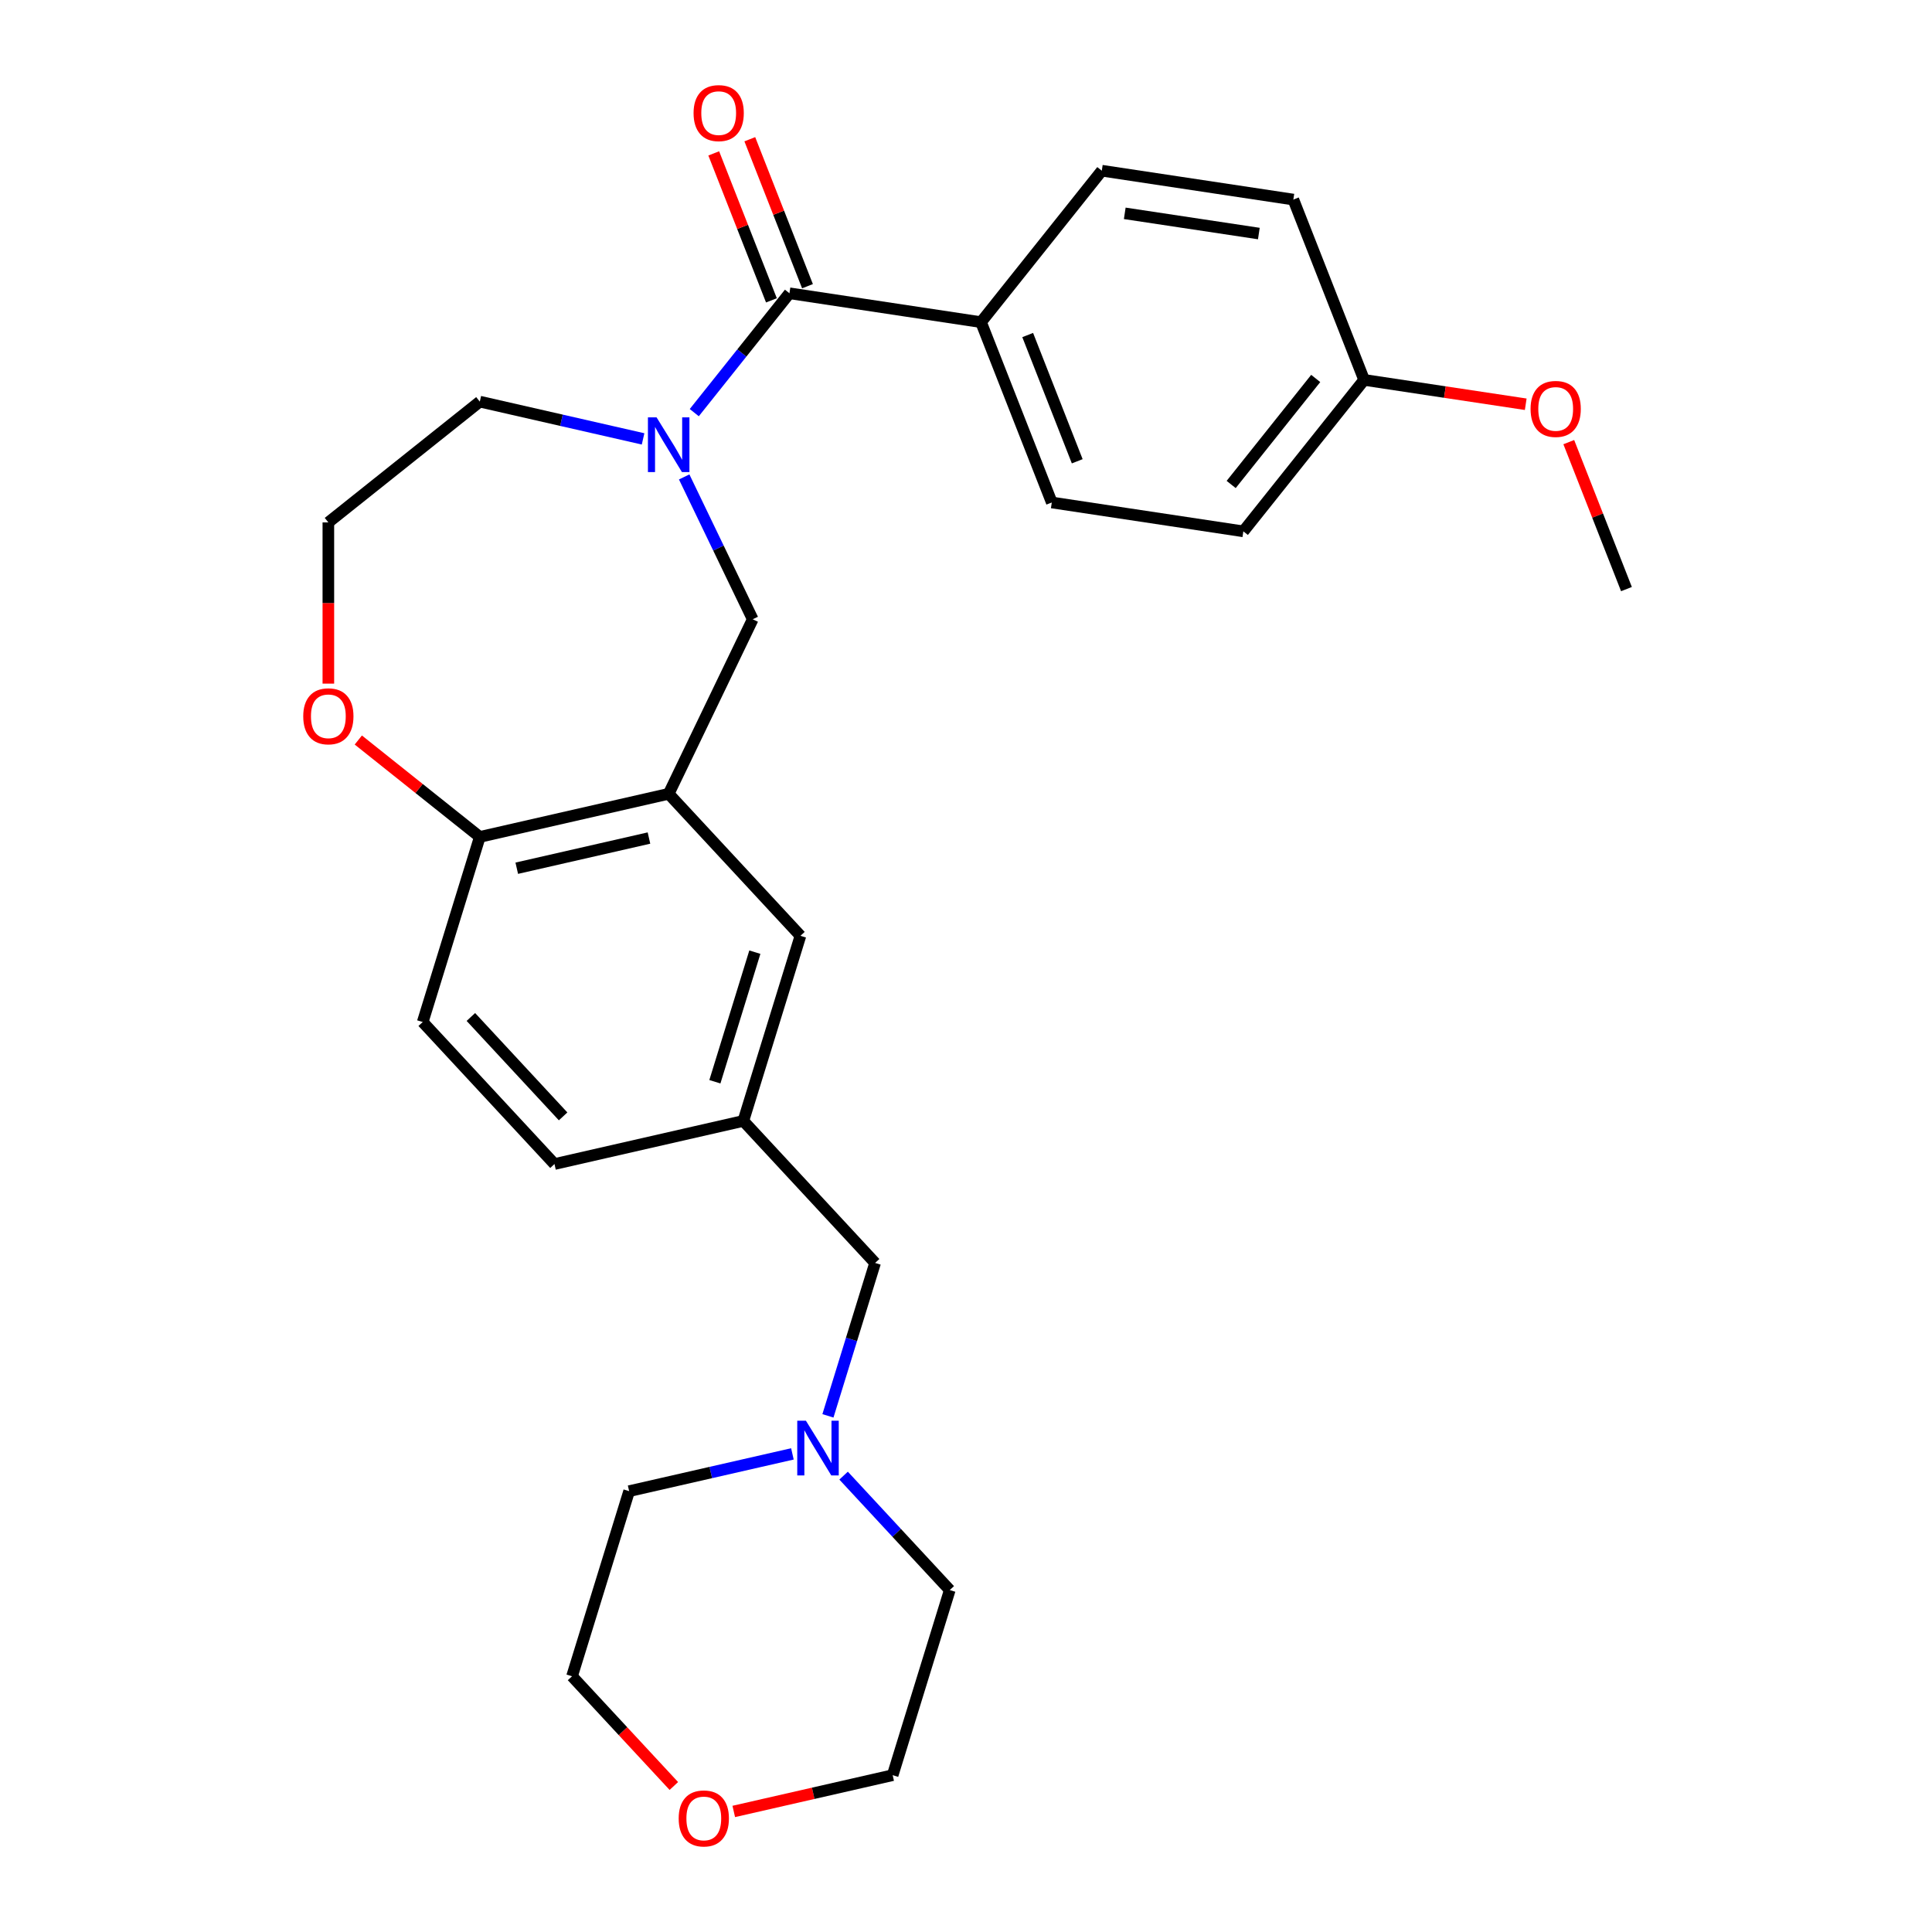 <?xml version='1.0' encoding='iso-8859-1'?>
<svg version='1.1' baseProfile='full'
              xmlns='http://www.w3.org/2000/svg'
                      xmlns:rdkit='http://www.rdkit.org/xml'
                      xmlns:xlink='http://www.w3.org/1999/xlink'
                  xml:space='preserve'
width='1000px' height='1000px' viewBox='0 0 1000 1000'>
<!-- END OF HEADER -->
<rect style='opacity:1.0;fill:#FFFFFF;stroke:none' width='1000' height='1000' x='0' y='0'> </rect>
<path class='bond-0' d='M 359.352,213.583 L 383.987,182.692' style='fill:none;fill-rule:evenodd;stroke:#0000FF;stroke-width:6px;stroke-linecap:butt;stroke-linejoin:miter;stroke-opacity:1' />
<path class='bond-0' d='M 383.987,182.692 L 408.622,151.8' style='fill:none;fill-rule:evenodd;stroke:#000000;stroke-width:6px;stroke-linecap:butt;stroke-linejoin:miter;stroke-opacity:1' />
<path class='bond-1' d='M 354.131,246.861 L 371.871,283.697' style='fill:none;fill-rule:evenodd;stroke:#0000FF;stroke-width:6px;stroke-linecap:butt;stroke-linejoin:miter;stroke-opacity:1' />
<path class='bond-1' d='M 371.871,283.697 L 389.61,320.534' style='fill:none;fill-rule:evenodd;stroke:#000000;stroke-width:6px;stroke-linecap:butt;stroke-linejoin:miter;stroke-opacity:1' />
<path class='bond-2' d='M 332.858,227.171 L 290.604,217.526' style='fill:none;fill-rule:evenodd;stroke:#0000FF;stroke-width:6px;stroke-linecap:butt;stroke-linejoin:miter;stroke-opacity:1' />
<path class='bond-2' d='M 290.604,217.526 L 248.349,207.882' style='fill:none;fill-rule:evenodd;stroke:#000000;stroke-width:6px;stroke-linecap:butt;stroke-linejoin:miter;stroke-opacity:1' />
<path class='bond-3' d='M 408.622,151.8 L 507.772,166.745' style='fill:none;fill-rule:evenodd;stroke:#000000;stroke-width:6px;stroke-linecap:butt;stroke-linejoin:miter;stroke-opacity:1' />
<path class='bond-4' d='M 417.956,148.137 L 403.028,110.101' style='fill:none;fill-rule:evenodd;stroke:#000000;stroke-width:6px;stroke-linecap:butt;stroke-linejoin:miter;stroke-opacity:1' />
<path class='bond-4' d='M 403.028,110.101 L 388.1,72.066' style='fill:none;fill-rule:evenodd;stroke:#FF0000;stroke-width:6px;stroke-linecap:butt;stroke-linejoin:miter;stroke-opacity:1' />
<path class='bond-4' d='M 399.288,155.464 L 384.36,117.428' style='fill:none;fill-rule:evenodd;stroke:#000000;stroke-width:6px;stroke-linecap:butt;stroke-linejoin:miter;stroke-opacity:1' />
<path class='bond-4' d='M 384.36,117.428 L 369.432,79.392' style='fill:none;fill-rule:evenodd;stroke:#FF0000;stroke-width:6px;stroke-linecap:butt;stroke-linejoin:miter;stroke-opacity:1' />
<path class='bond-5' d='M 346.105,410.874 L 389.61,320.534' style='fill:none;fill-rule:evenodd;stroke:#000000;stroke-width:6px;stroke-linecap:butt;stroke-linejoin:miter;stroke-opacity:1' />
<path class='bond-6' d='M 346.105,410.874 L 248.349,433.186' style='fill:none;fill-rule:evenodd;stroke:#000000;stroke-width:6px;stroke-linecap:butt;stroke-linejoin:miter;stroke-opacity:1' />
<path class='bond-6' d='M 335.904,433.771 L 267.475,449.39' style='fill:none;fill-rule:evenodd;stroke:#000000;stroke-width:6px;stroke-linecap:butt;stroke-linejoin:miter;stroke-opacity:1' />
<path class='bond-7' d='M 346.105,410.874 L 414.306,484.376' style='fill:none;fill-rule:evenodd;stroke:#000000;stroke-width:6px;stroke-linecap:butt;stroke-linejoin:miter;stroke-opacity:1' />
<path class='bond-8' d='M 248.349,433.186 L 218.794,529' style='fill:none;fill-rule:evenodd;stroke:#000000;stroke-width:6px;stroke-linecap:butt;stroke-linejoin:miter;stroke-opacity:1' />
<path class='bond-9' d='M 248.349,433.186 L 216.906,408.11' style='fill:none;fill-rule:evenodd;stroke:#000000;stroke-width:6px;stroke-linecap:butt;stroke-linejoin:miter;stroke-opacity:1' />
<path class='bond-9' d='M 216.906,408.11 L 185.462,383.035' style='fill:none;fill-rule:evenodd;stroke:#FF0000;stroke-width:6px;stroke-linecap:butt;stroke-linejoin:miter;stroke-opacity:1' />
<path class='bond-10' d='M 428.537,732.842 L 440.744,693.268' style='fill:none;fill-rule:evenodd;stroke:#0000FF;stroke-width:6px;stroke-linecap:butt;stroke-linejoin:miter;stroke-opacity:1' />
<path class='bond-10' d='M 440.744,693.268 L 452.951,653.694' style='fill:none;fill-rule:evenodd;stroke:#000000;stroke-width:6px;stroke-linecap:butt;stroke-linejoin:miter;stroke-opacity:1' />
<path class='bond-11' d='M 436.643,763.785 L 464.12,793.398' style='fill:none;fill-rule:evenodd;stroke:#0000FF;stroke-width:6px;stroke-linecap:butt;stroke-linejoin:miter;stroke-opacity:1' />
<path class='bond-11' d='M 464.12,793.398 L 491.597,823.011' style='fill:none;fill-rule:evenodd;stroke:#000000;stroke-width:6px;stroke-linecap:butt;stroke-linejoin:miter;stroke-opacity:1' />
<path class='bond-12' d='M 410.15,752.532 L 367.895,762.176' style='fill:none;fill-rule:evenodd;stroke:#0000FF;stroke-width:6px;stroke-linecap:butt;stroke-linejoin:miter;stroke-opacity:1' />
<path class='bond-12' d='M 367.895,762.176 L 325.641,771.821' style='fill:none;fill-rule:evenodd;stroke:#000000;stroke-width:6px;stroke-linecap:butt;stroke-linejoin:miter;stroke-opacity:1' />
<path class='bond-13' d='M 507.772,166.745 L 544.404,260.083' style='fill:none;fill-rule:evenodd;stroke:#000000;stroke-width:6px;stroke-linecap:butt;stroke-linejoin:miter;stroke-opacity:1' />
<path class='bond-13' d='M 531.934,173.419 L 557.577,238.756' style='fill:none;fill-rule:evenodd;stroke:#000000;stroke-width:6px;stroke-linecap:butt;stroke-linejoin:miter;stroke-opacity:1' />
<path class='bond-14' d='M 507.772,166.745 L 570.289,88.351' style='fill:none;fill-rule:evenodd;stroke:#000000;stroke-width:6px;stroke-linecap:butt;stroke-linejoin:miter;stroke-opacity:1' />
<path class='bond-15' d='M 414.306,484.376 L 384.751,580.191' style='fill:none;fill-rule:evenodd;stroke:#000000;stroke-width:6px;stroke-linecap:butt;stroke-linejoin:miter;stroke-opacity:1' />
<path class='bond-15' d='M 390.709,492.838 L 370.021,559.908' style='fill:none;fill-rule:evenodd;stroke:#000000;stroke-width:6px;stroke-linecap:butt;stroke-linejoin:miter;stroke-opacity:1' />
<path class='bond-16' d='M 169.956,353.842 L 169.956,312.12' style='fill:none;fill-rule:evenodd;stroke:#FF0000;stroke-width:6px;stroke-linecap:butt;stroke-linejoin:miter;stroke-opacity:1' />
<path class='bond-16' d='M 169.956,312.12 L 169.956,270.399' style='fill:none;fill-rule:evenodd;stroke:#000000;stroke-width:6px;stroke-linecap:butt;stroke-linejoin:miter;stroke-opacity:1' />
<path class='bond-17' d='M 384.751,580.191 L 452.951,653.694' style='fill:none;fill-rule:evenodd;stroke:#000000;stroke-width:6px;stroke-linecap:butt;stroke-linejoin:miter;stroke-opacity:1' />
<path class='bond-18' d='M 384.751,580.191 L 286.995,602.503' style='fill:none;fill-rule:evenodd;stroke:#000000;stroke-width:6px;stroke-linecap:butt;stroke-linejoin:miter;stroke-opacity:1' />
<path class='bond-19' d='M 348.78,924.426 L 322.433,896.031' style='fill:none;fill-rule:evenodd;stroke:#FF0000;stroke-width:6px;stroke-linecap:butt;stroke-linejoin:miter;stroke-opacity:1' />
<path class='bond-19' d='M 322.433,896.031 L 296.086,867.636' style='fill:none;fill-rule:evenodd;stroke:#000000;stroke-width:6px;stroke-linecap:butt;stroke-linejoin:miter;stroke-opacity:1' />
<path class='bond-20' d='M 379.793,937.599 L 420.917,928.213' style='fill:none;fill-rule:evenodd;stroke:#FF0000;stroke-width:6px;stroke-linecap:butt;stroke-linejoin:miter;stroke-opacity:1' />
<path class='bond-20' d='M 420.917,928.213 L 462.042,918.826' style='fill:none;fill-rule:evenodd;stroke:#000000;stroke-width:6px;stroke-linecap:butt;stroke-linejoin:miter;stroke-opacity:1' />
<path class='bond-21' d='M 218.794,529 L 286.995,602.503' style='fill:none;fill-rule:evenodd;stroke:#000000;stroke-width:6px;stroke-linecap:butt;stroke-linejoin:miter;stroke-opacity:1' />
<path class='bond-21' d='M 243.725,526.386 L 291.466,577.838' style='fill:none;fill-rule:evenodd;stroke:#000000;stroke-width:6px;stroke-linecap:butt;stroke-linejoin:miter;stroke-opacity:1' />
<path class='bond-22' d='M 544.404,260.083 L 643.554,275.027' style='fill:none;fill-rule:evenodd;stroke:#000000;stroke-width:6px;stroke-linecap:butt;stroke-linejoin:miter;stroke-opacity:1' />
<path class='bond-23' d='M 570.289,88.351 L 669.438,103.295' style='fill:none;fill-rule:evenodd;stroke:#000000;stroke-width:6px;stroke-linecap:butt;stroke-linejoin:miter;stroke-opacity:1' />
<path class='bond-23' d='M 582.172,110.422 L 651.577,120.883' style='fill:none;fill-rule:evenodd;stroke:#000000;stroke-width:6px;stroke-linecap:butt;stroke-linejoin:miter;stroke-opacity:1' />
<path class='bond-24' d='M 248.349,207.882 L 169.956,270.399' style='fill:none;fill-rule:evenodd;stroke:#000000;stroke-width:6px;stroke-linecap:butt;stroke-linejoin:miter;stroke-opacity:1' />
<path class='bond-25' d='M 706.071,196.633 L 669.438,103.295' style='fill:none;fill-rule:evenodd;stroke:#000000;stroke-width:6px;stroke-linecap:butt;stroke-linejoin:miter;stroke-opacity:1' />
<path class='bond-26' d='M 706.071,196.633 L 747.892,202.937' style='fill:none;fill-rule:evenodd;stroke:#000000;stroke-width:6px;stroke-linecap:butt;stroke-linejoin:miter;stroke-opacity:1' />
<path class='bond-26' d='M 747.892,202.937 L 789.714,209.241' style='fill:none;fill-rule:evenodd;stroke:#FF0000;stroke-width:6px;stroke-linecap:butt;stroke-linejoin:miter;stroke-opacity:1' />
<path class='bond-27' d='M 706.071,196.633 L 643.554,275.027' style='fill:none;fill-rule:evenodd;stroke:#000000;stroke-width:6px;stroke-linecap:butt;stroke-linejoin:miter;stroke-opacity:1' />
<path class='bond-27' d='M 681.014,195.889 L 637.253,250.765' style='fill:none;fill-rule:evenodd;stroke:#000000;stroke-width:6px;stroke-linecap:butt;stroke-linejoin:miter;stroke-opacity:1' />
<path class='bond-28' d='M 811.997,228.845 L 826.925,266.88' style='fill:none;fill-rule:evenodd;stroke:#FF0000;stroke-width:6px;stroke-linecap:butt;stroke-linejoin:miter;stroke-opacity:1' />
<path class='bond-28' d='M 826.925,266.88 L 841.853,304.916' style='fill:none;fill-rule:evenodd;stroke:#000000;stroke-width:6px;stroke-linecap:butt;stroke-linejoin:miter;stroke-opacity:1' />
<path class='bond-29' d='M 491.597,823.011 L 462.042,918.826' style='fill:none;fill-rule:evenodd;stroke:#000000;stroke-width:6px;stroke-linecap:butt;stroke-linejoin:miter;stroke-opacity:1' />
<path class='bond-30' d='M 325.641,771.821 L 296.086,867.636' style='fill:none;fill-rule:evenodd;stroke:#000000;stroke-width:6px;stroke-linecap:butt;stroke-linejoin:miter;stroke-opacity:1' />
<path  class='atom-0' d='M 339.845 216.034
L 349.125 231.034
Q 350.045 232.514, 351.525 235.194
Q 353.005 237.874, 353.085 238.034
L 353.085 216.034
L 356.845 216.034
L 356.845 244.354
L 352.965 244.354
L 343.005 227.954
Q 341.845 226.034, 340.605 223.834
Q 339.405 221.634, 339.045 220.954
L 339.045 244.354
L 335.365 244.354
L 335.365 216.034
L 339.845 216.034
' fill='#0000FF'/>
<path  class='atom-5' d='M 417.136 735.349
L 426.416 750.349
Q 427.336 751.829, 428.816 754.509
Q 430.296 757.189, 430.376 757.349
L 430.376 735.349
L 434.136 735.349
L 434.136 763.669
L 430.256 763.669
L 420.296 747.269
Q 419.136 745.349, 417.896 743.149
Q 416.696 740.949, 416.336 740.269
L 416.336 763.669
L 412.656 763.669
L 412.656 735.349
L 417.136 735.349
' fill='#0000FF'/>
<path  class='atom-8' d='M 358.989 58.542
Q 358.989 51.742, 362.349 47.942
Q 365.709 44.142, 371.989 44.142
Q 378.269 44.142, 381.629 47.942
Q 384.989 51.742, 384.989 58.542
Q 384.989 65.422, 381.589 69.342
Q 378.189 73.222, 371.989 73.222
Q 365.749 73.222, 362.349 69.342
Q 358.989 65.462, 358.989 58.542
M 371.989 70.022
Q 376.309 70.022, 378.629 67.142
Q 380.989 64.222, 380.989 58.542
Q 380.989 52.982, 378.629 50.182
Q 376.309 47.342, 371.989 47.342
Q 367.669 47.342, 365.309 50.142
Q 362.989 52.942, 362.989 58.542
Q 362.989 64.262, 365.309 67.142
Q 367.669 70.022, 371.989 70.022
' fill='#FF0000'/>
<path  class='atom-9' d='M 156.956 370.749
Q 156.956 363.949, 160.316 360.149
Q 163.676 356.349, 169.956 356.349
Q 176.236 356.349, 179.596 360.149
Q 182.956 363.949, 182.956 370.749
Q 182.956 377.629, 179.556 381.549
Q 176.156 385.429, 169.956 385.429
Q 163.716 385.429, 160.316 381.549
Q 156.956 377.669, 156.956 370.749
M 169.956 382.229
Q 174.276 382.229, 176.596 379.349
Q 178.956 376.429, 178.956 370.749
Q 178.956 365.189, 176.596 362.389
Q 174.276 359.549, 169.956 359.549
Q 165.636 359.549, 163.276 362.349
Q 160.956 365.149, 160.956 370.749
Q 160.956 376.469, 163.276 379.349
Q 165.636 382.229, 169.956 382.229
' fill='#FF0000'/>
<path  class='atom-12' d='M 351.286 941.218
Q 351.286 934.418, 354.646 930.618
Q 358.006 926.818, 364.286 926.818
Q 370.566 926.818, 373.926 930.618
Q 377.286 934.418, 377.286 941.218
Q 377.286 948.098, 373.886 952.018
Q 370.486 955.898, 364.286 955.898
Q 358.046 955.898, 354.646 952.018
Q 351.286 948.138, 351.286 941.218
M 364.286 952.698
Q 368.606 952.698, 370.926 949.818
Q 373.286 946.898, 373.286 941.218
Q 373.286 935.658, 370.926 932.858
Q 368.606 930.018, 364.286 930.018
Q 359.966 930.018, 357.606 932.818
Q 355.286 935.618, 355.286 941.218
Q 355.286 946.938, 357.606 949.818
Q 359.966 952.698, 364.286 952.698
' fill='#FF0000'/>
<path  class='atom-22' d='M 792.22 211.658
Q 792.22 204.858, 795.58 201.058
Q 798.94 197.258, 805.22 197.258
Q 811.5 197.258, 814.86 201.058
Q 818.22 204.858, 818.22 211.658
Q 818.22 218.538, 814.82 222.458
Q 811.42 226.338, 805.22 226.338
Q 798.98 226.338, 795.58 222.458
Q 792.22 218.578, 792.22 211.658
M 805.22 223.138
Q 809.54 223.138, 811.86 220.258
Q 814.22 217.338, 814.22 211.658
Q 814.22 206.098, 811.86 203.298
Q 809.54 200.458, 805.22 200.458
Q 800.9 200.458, 798.54 203.258
Q 796.22 206.058, 796.22 211.658
Q 796.22 217.378, 798.54 220.258
Q 800.9 223.138, 805.22 223.138
' fill='#FF0000'/>
</svg>
